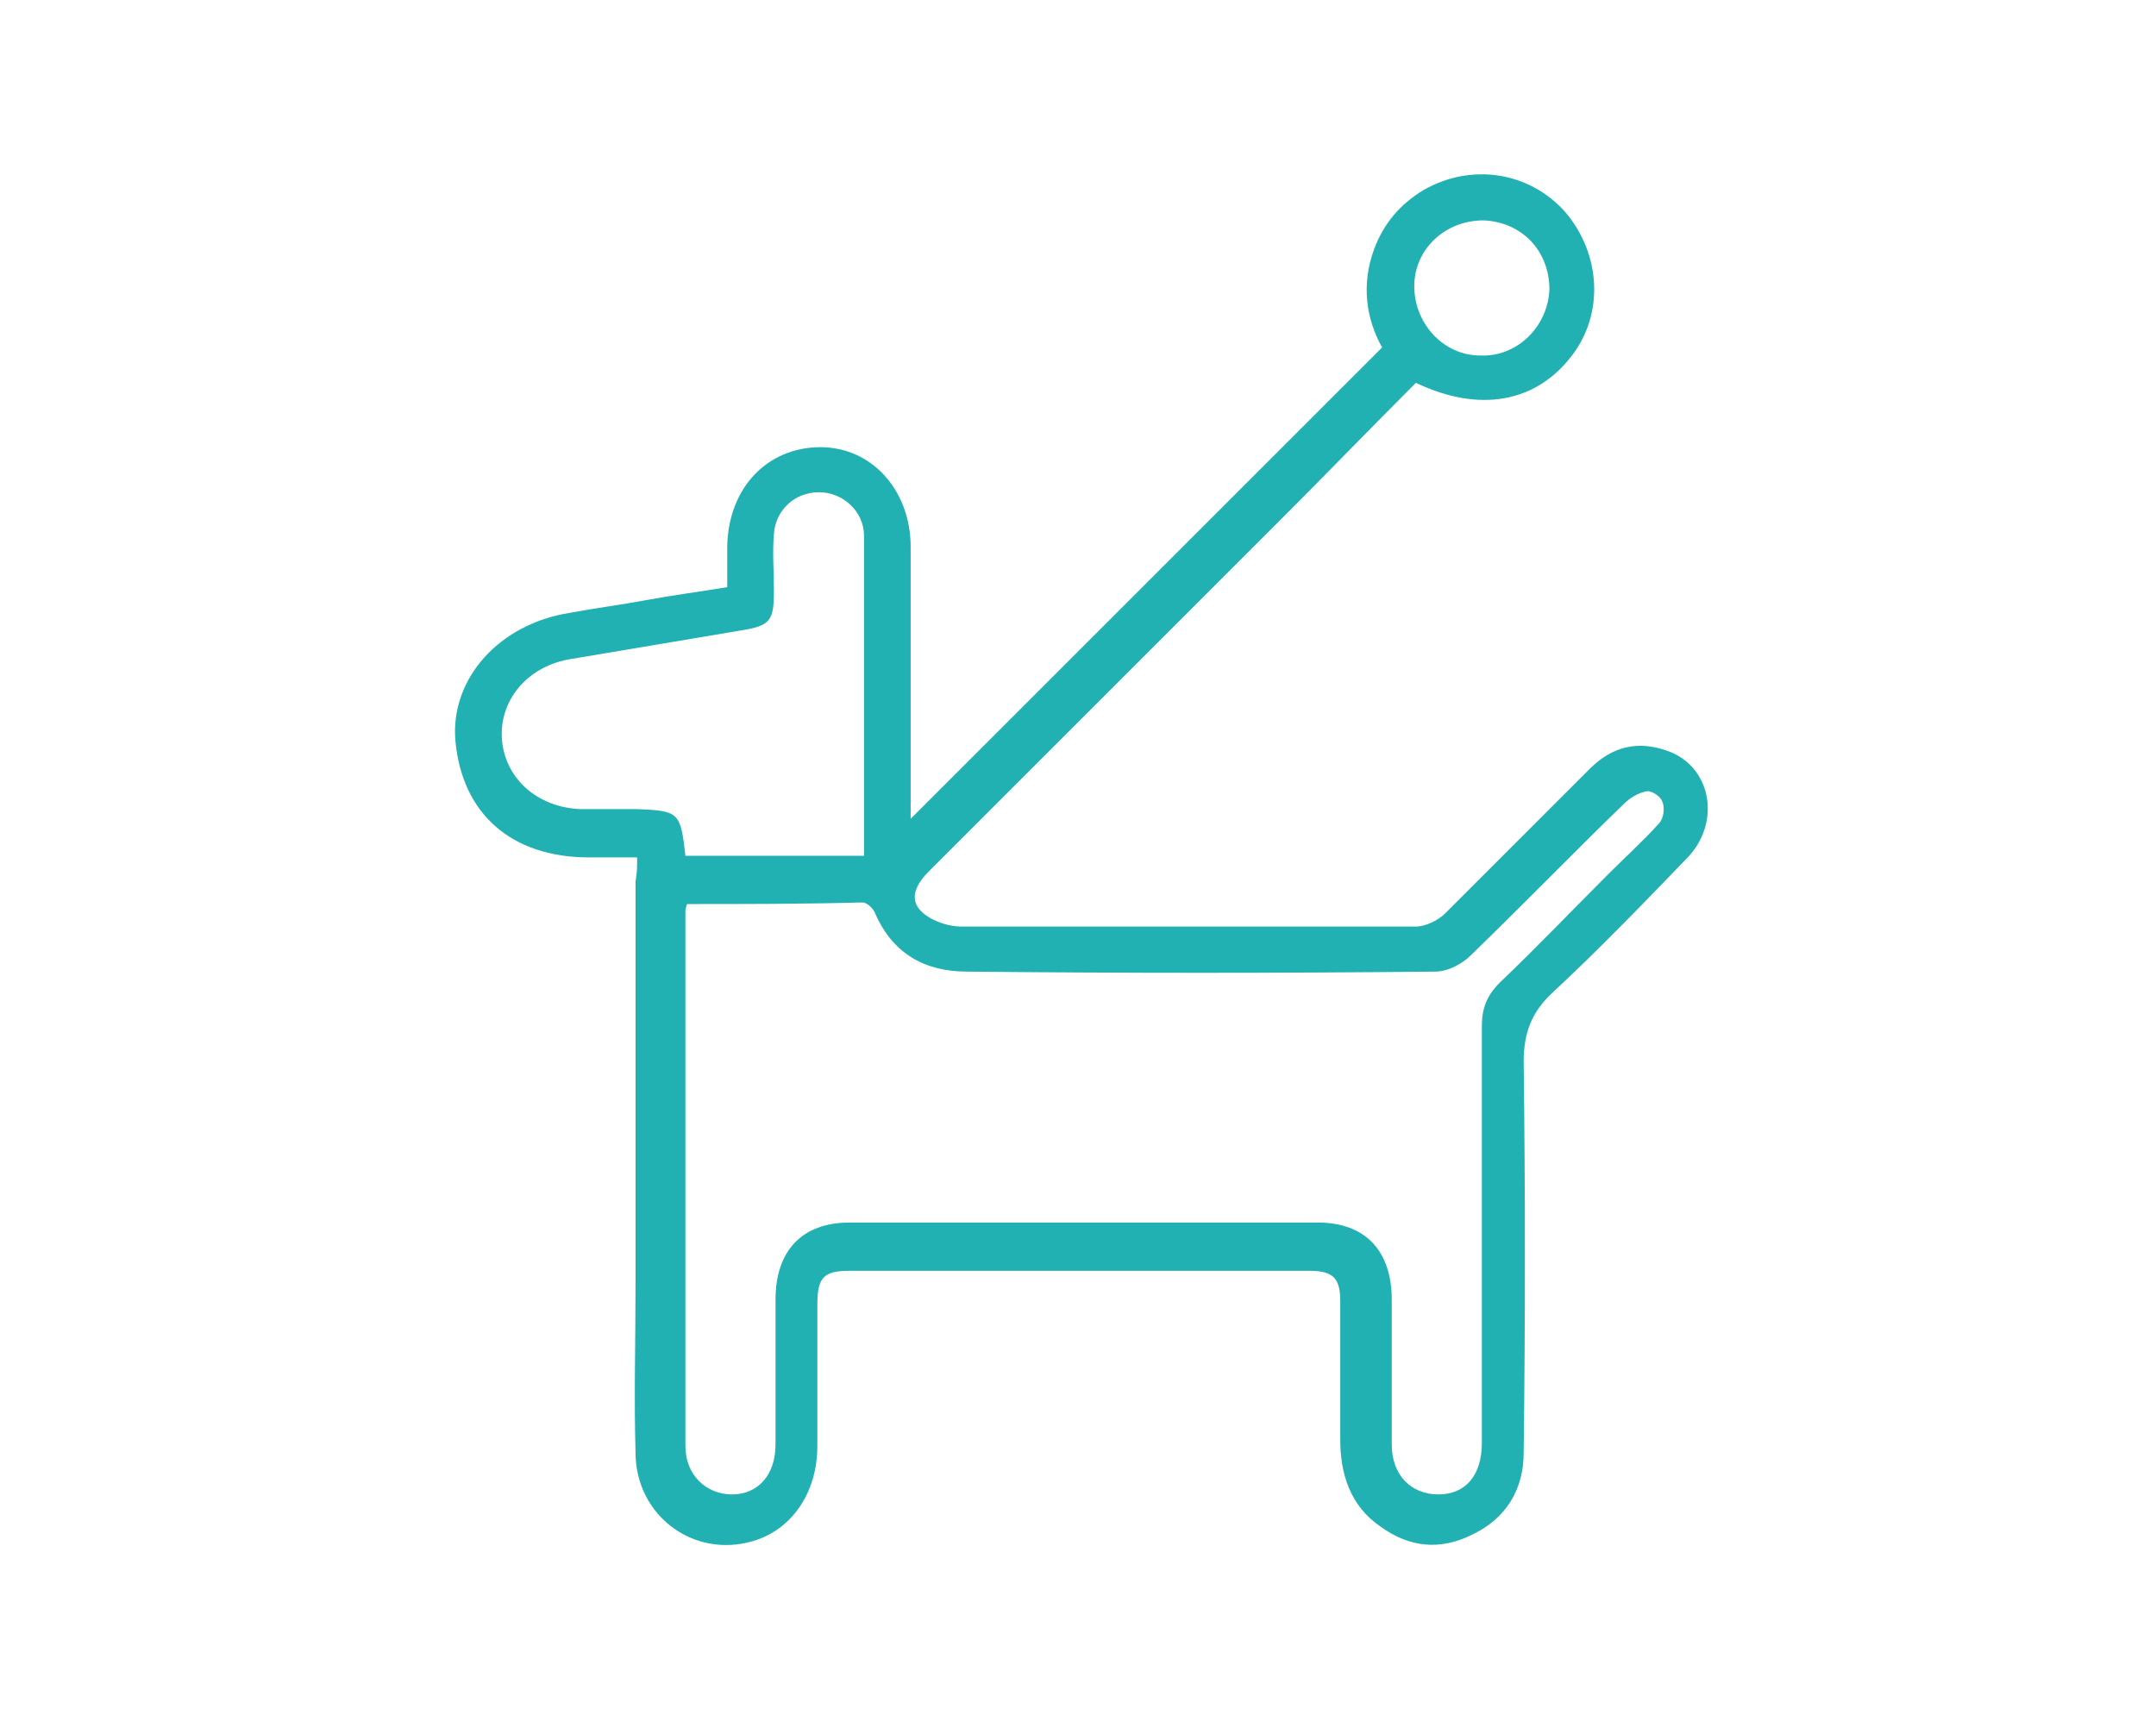<?xml version="1.0" encoding="utf-8"?>
<!-- Generator: Adobe Illustrator 21.1.0, SVG Export Plug-In . SVG Version: 6.00 Build 0)  -->
<svg version="1.1" id="Layer_1" xmlns="http://www.w3.org/2000/svg" xmlns:xlink="http://www.w3.org/1999/xlink" x="0px" y="0px"
	 viewBox="0 0 134 107" style="enable-background:new 0 0 134 107;" xml:space="preserve">
<style type="text/css">
	.st0{fill:#22B1B2;}
</style>
<g>
	<path class="st0" d="M39.6,53.3c-1.1,0-2.1,0-3,0c-4.8,0-7.9-2.7-8.3-7.3c-0.3-3.8,2.7-7.2,7.1-7.9c1.6-0.3,3.2-0.5,4.8-0.8
		c1.6-0.3,3.2-0.5,5-0.8c0-0.9,0-1.7,0-2.6c0.1-3.6,2.5-6.1,5.8-6.1c3.2,0,5.6,2.7,5.6,6.2c0,5.2,0,10.5,0,15.7c0,0.4,0,0.8,0,1.2
		c9.8-9.8,19.5-19.5,29.3-29.3c-1-1.8-1.3-3.9-0.5-6.1c0.6-1.6,1.6-2.8,3.1-3.7c3-1.7,6.6-1.1,8.8,1.4c2.2,2.6,2.4,6.3,0.4,8.9
		c-2.2,2.9-5.7,3.6-9.7,1.7c-2.8,2.8-5.6,5.7-8.4,8.5C72.3,39.6,65,46.9,57.7,54.2c-1.3,1.3-1.1,2.4,0.6,3.1c0.5,0.2,1,0.3,1.5,0.3
		c9.4,0,18.8,0,28.2,0c0.6,0,1.4-0.4,1.8-0.8c3-3,6-6,9-9c1.4-1.4,3-1.8,4.9-1.1c2.7,1,3.3,4.5,1.1,6.7c-2.7,2.8-5.4,5.6-8.3,8.3
		c-1.3,1.2-1.8,2.5-1.8,4.3c0.1,8.1,0.1,16.2,0,24.3c0,2.3-1.1,4.1-3.2,5.1c-2,1-3.9,0.8-5.7-0.5c-1.9-1.3-2.5-3.3-2.5-5.4
		c0-2.9,0-5.8,0-8.6c0-1.4-0.4-1.9-1.9-1.9c-9.5,0-19,0-28.6,0c-1.6,0-2,0.4-2,2.1c0,2.9,0,5.8,0,8.8c0,2.9-1.6,5.2-4,5.9
		c-3.7,1.1-7.3-1.6-7.3-5.5c-0.1-3.5,0-6.9,0-10.4c0-8.4,0-16.7,0-25.1C39.6,54.2,39.6,53.9,39.6,53.3z M42.7,56.2
		c-0.1,0.3-0.1,0.4-0.1,0.4c0,11.1,0,22.2,0,33.3c0,1.8,1.3,3,2.9,3c1.6,0,2.7-1.2,2.7-3.1c0-3,0-6,0-9c0-3,1.6-4.8,4.6-4.8
		c9.7,0,19.4,0,29.1,0c3,0,4.6,1.8,4.6,4.8c0,3,0,6,0,9c0,1.9,1.2,3.1,2.9,3.1c1.7,0,2.7-1.2,2.7-3.2c0-8.6,0-17.3,0-25.9
		c0-1.1,0.3-1.9,1.1-2.7c2.3-2.2,4.5-4.5,6.8-6.8c1-1,2.1-2,3.1-3.1c0.3-0.3,0.4-1,0.2-1.4c-0.1-0.3-0.7-0.7-1-0.6
		c-0.5,0.1-1,0.4-1.4,0.8c-3.2,3.1-6.3,6.3-9.5,9.4c-0.5,0.5-1.4,1-2.2,1c-9.7,0.1-19.4,0.1-29.1,0c-2.6,0-4.6-1.1-5.7-3.6
		c-0.1-0.3-0.5-0.7-0.8-0.7C49.9,56.2,46.3,56.2,42.7,56.2z M42.6,53.2c3.8,0,7.4,0,11.1,0c0-6.7,0-13.3,0-19.9
		c0-1.5-1.3-2.7-2.8-2.7c-1.5,0-2.7,1.1-2.8,2.6c-0.1,1.1,0,2.3,0,3.5c0,1.9-0.2,2.2-2.1,2.5c-3.6,0.6-7.1,1.2-10.7,1.8
		c-2.6,0.5-4.3,2.6-4.1,5c0.2,2.4,2.2,4.2,4.9,4.3c1.2,0,2.3,0,3.5,0C42.2,50.4,42.3,50.5,42.6,53.2z M96.3,18
		c0-2.4-1.7-4.2-4.1-4.3c-2.4,0-4.3,1.8-4.3,4.1c0,2.3,1.8,4.3,4.1,4.3C94.3,22.2,96.2,20.3,96.3,18z"/>
</g>
</svg>
